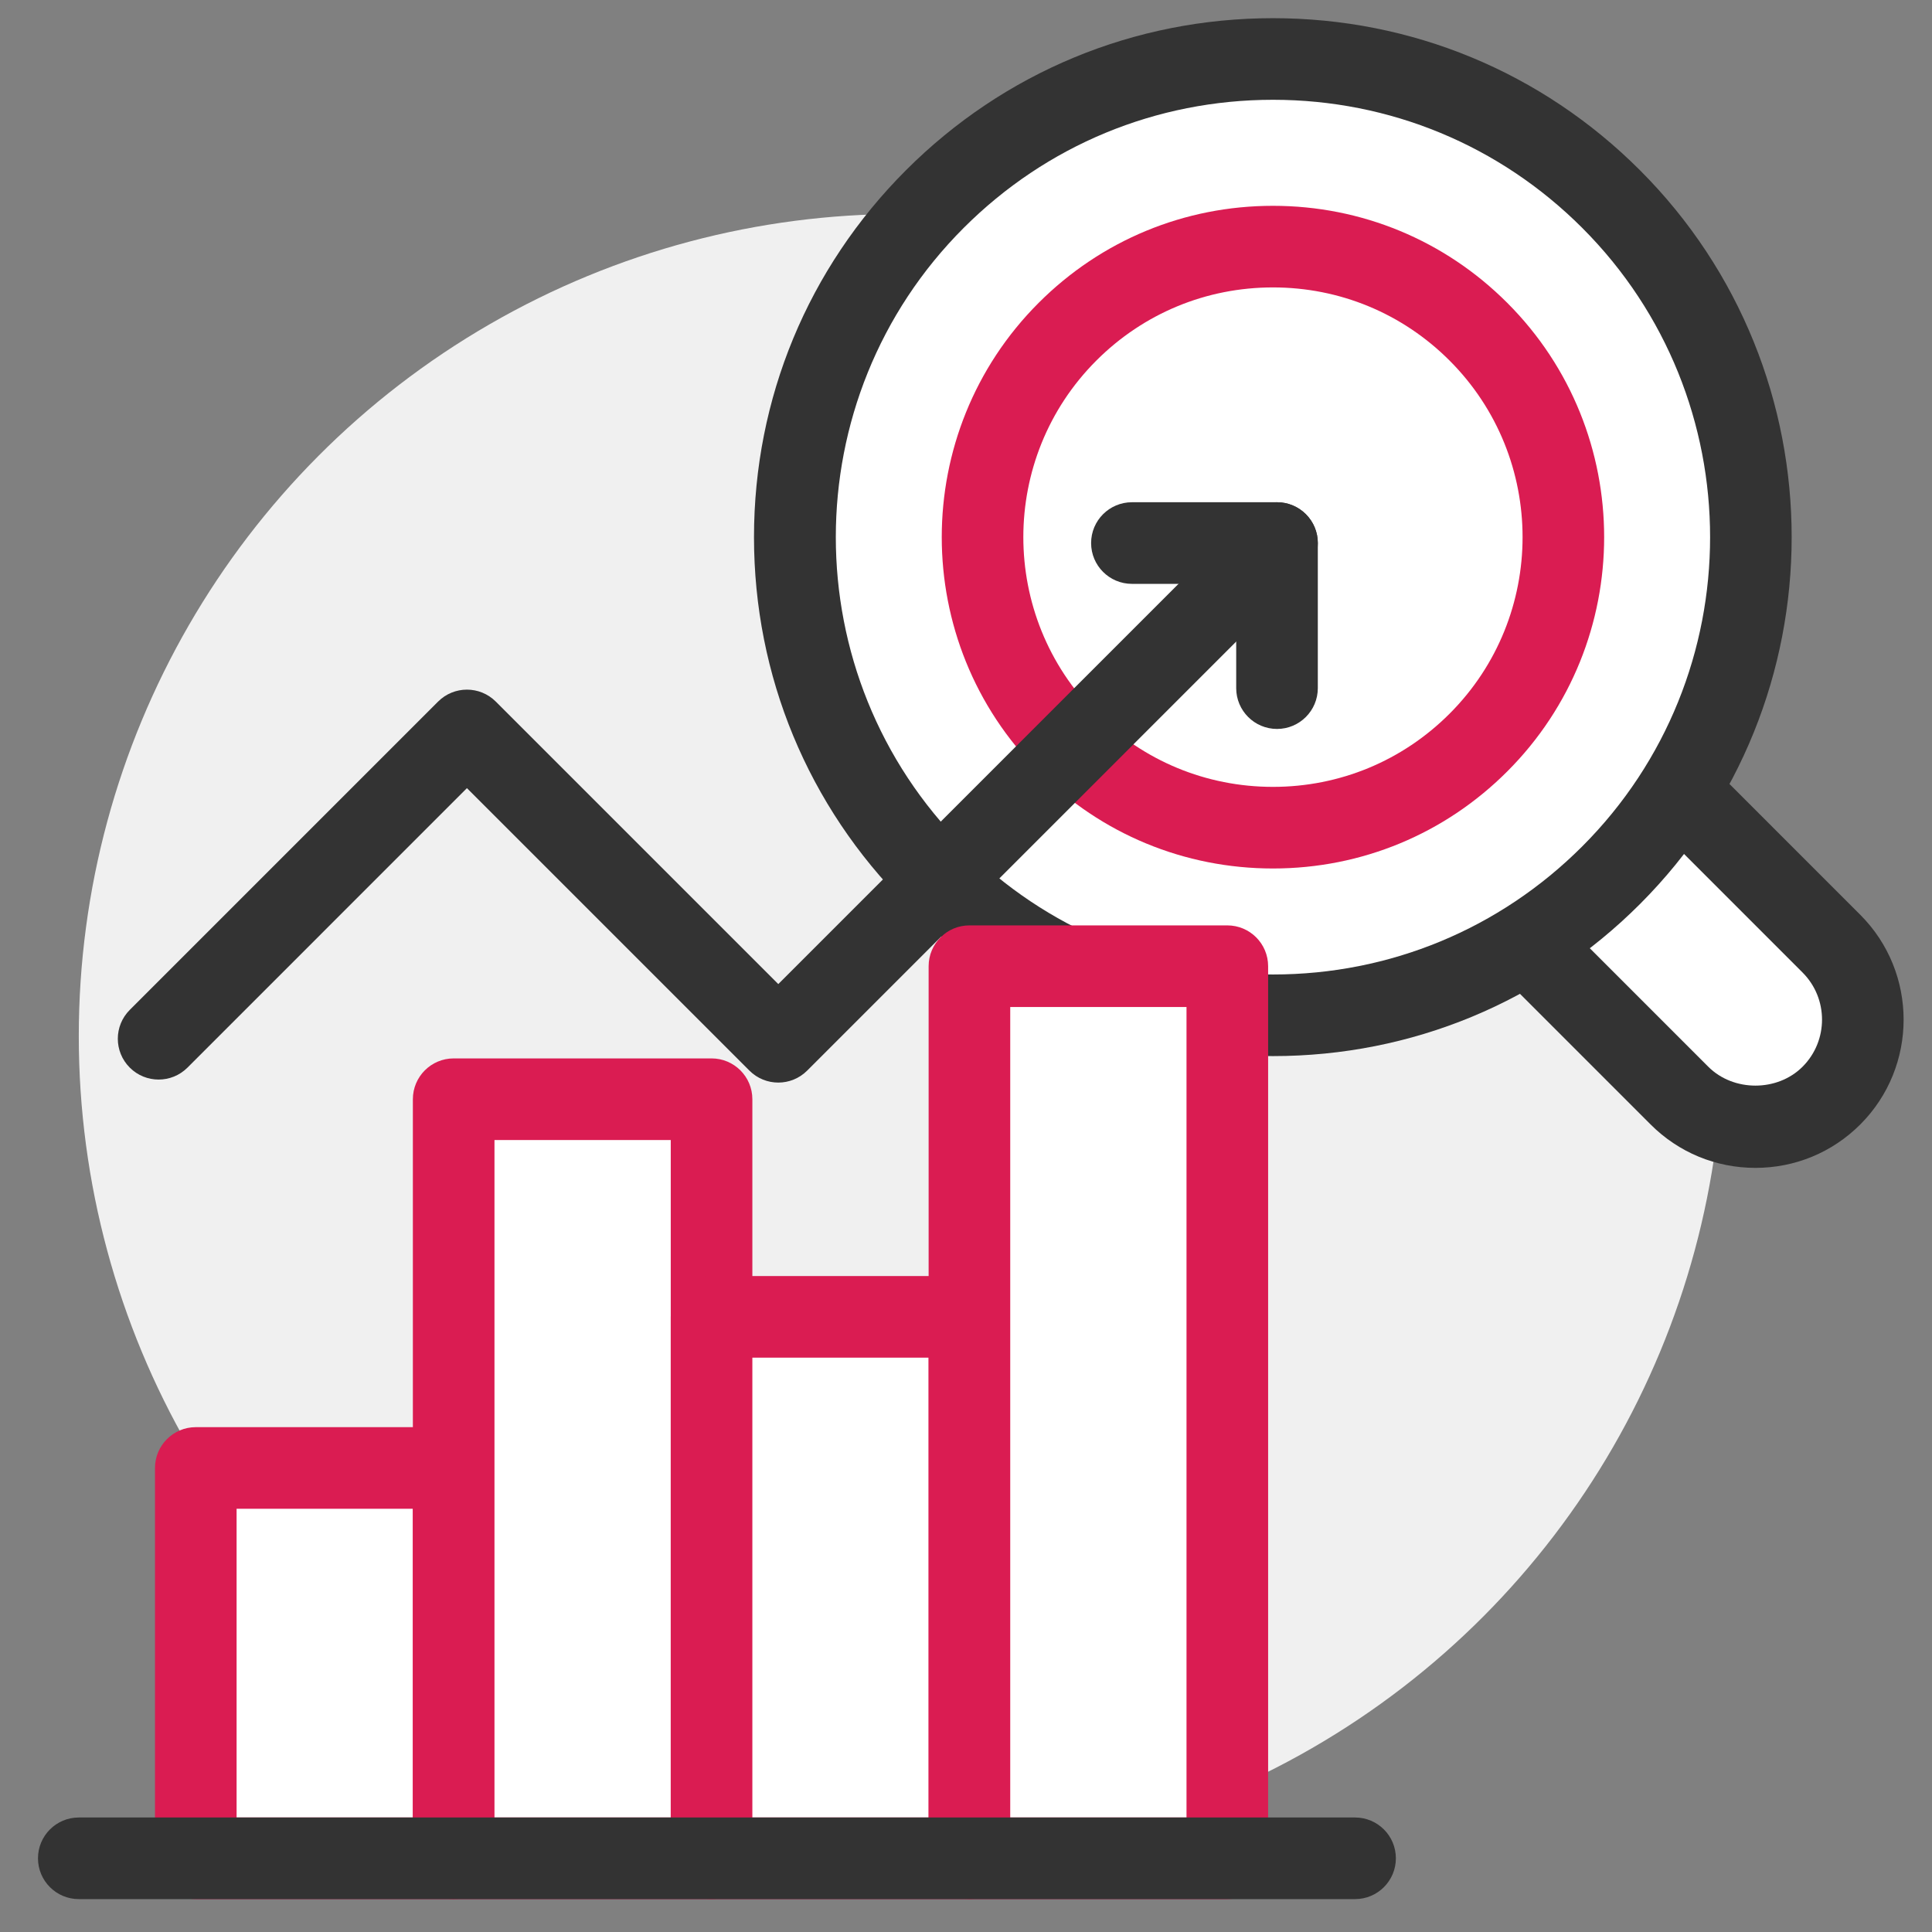 <?xml version="1.0" encoding="utf-8"?>
<!-- Generator: Adobe Illustrator 16.0.0, SVG Export Plug-In . SVG Version: 6.00 Build 0)  -->
<!DOCTYPE svg PUBLIC "-//W3C//DTD SVG 1.1//EN" "http://www.w3.org/Graphics/SVG/1.1/DTD/svg11.dtd">
<svg version="1.1" xmlns="http://www.w3.org/2000/svg" xmlns:xlink="http://www.w3.org/1999/xlink" x="0px" y="0px" width="200px"
	 height="200px" viewBox="0 0 200 200" enable-background="new 0 0 200 200" xml:space="preserve">
<rect x="0" y="0" width="200" height="200" fill="#808080" stroke="none"/>
<g id="Layer_1" display="none">
	<g display="inline">
		<circle fill="#F0F0F0" cx="95.59" cy="101.369" r="88.3"/>
		<g>
			<g>
				<path fill="#DA1C51" d="M193.633,105.286c0-15.638-14.427-28.316-32.223-28.316c-17.799,0-32.221,12.678-32.221,28.316
					c0,12.028,8.534,22.297,20.57,26.401l-2.995,12.982l15.71-11.092C179.774,133.085,193.633,120.612,193.633,105.286z"/>
				<path fill="#333333" d="M146.765,148.896c-0.822,0-1.644-0.238-2.357-0.717c-1.454-0.978-2.155-2.751-1.761-4.459l2.182-9.451
					c-12.021-5.507-19.864-16.75-19.864-28.982c0-17.944,16.35-32.542,36.446-32.542c20.098,0,36.448,14.598,36.448,32.542
					c0,17.28-14.812,31.318-33.959,32.46l-14.697,10.376C148.472,148.637,147.619,148.896,146.765,148.896z M161.41,81.196
					c-15.437,0-27.995,10.807-27.995,24.09c0,9.939,6.952,18.732,17.709,22.401c2.051,0.7,3.241,2.839,2.754,4.95l-0.507,2.195
					l6.666-4.706c0.68-0.48,1.485-0.749,2.316-0.772c15.17-0.433,27.053-11.005,27.053-24.068
					C189.406,92.003,176.847,81.196,161.41,81.196z"/>
			</g>
			<g>
				<g>
					<rect x="35.376" y="50.019" fill="#FFFFFF" width="99.629" height="113.212"/>
					<path fill="#333333" d="M135.006,167.458H35.376c-2.333,0-4.226-1.892-4.226-4.227V50.019c0-2.334,1.893-4.226,4.226-4.226
						h99.629c2.333,0,4.226,1.892,4.226,4.226v113.212C139.231,165.566,137.339,167.458,135.006,167.458z M39.603,159.006h91.177
						V54.245H39.603V159.006z"/>
				</g>
			</g>
			<g>
				<polygon fill="#FFFFFF" points="155.13,12.16 69.419,12.16 69.419,83.474 120.679,83.474 120.679,102.803 140.004,83.474 
					155.13,83.474 				"/>
				<path fill="#333333" d="M120.679,107.028c-0.545,0-1.095-0.104-1.617-0.32c-1.58-0.655-2.608-2.196-2.608-3.905V87.7H69.419
					c-2.333,0-4.226-1.892-4.226-4.226V12.16c0-2.334,1.893-4.226,4.226-4.226h85.711c2.333,0,4.227,1.892,4.227,4.226v71.314
					c0,2.334-1.894,4.226-4.227,4.226h-13.376l-18.087,18.091C122.859,106.6,121.777,107.028,120.679,107.028z M73.645,79.248
					h47.034c2.333,0,4.226,1.892,4.226,4.226v9.125l12.111-12.113c0.793-0.792,1.867-1.238,2.988-1.238h10.9V16.385H73.645V79.248z"
					/>
			</g>
			<g>
				<g>
					<rect x="7.29" y="76.561" fill="#FFFFFF" width="99.627" height="113.213"/>
					<path fill="#333333" d="M106.917,194H7.29c-2.333,0-4.226-1.893-4.226-4.226V76.561c0-2.334,1.893-4.226,4.226-4.226h99.627
						c2.333,0,4.226,1.892,4.226,4.226v113.213C111.143,192.107,109.25,194,106.917,194z M11.516,185.548h91.176V80.787H11.516
						V185.548z"/>
				</g>
				<g>
					<polyline fill="#DA1C51" points="7.29,95.858 7.29,76.561 106.917,76.561 106.917,95.858 					"/>
					<path fill="#333333" d="M106.917,100.084c-2.333,0-4.226-1.892-4.226-4.226V80.787H11.516v15.071
						c0,2.334-1.893,4.226-4.226,4.226s-4.226-1.892-4.226-4.226V76.561c0-2.334,1.893-4.226,4.226-4.226h99.627
						c2.333,0,4.226,1.892,4.226,4.226v19.297C111.143,98.192,109.25,100.084,106.917,100.084z"/>
				</g>
			</g>
			<g>
				<path fill="#333333" d="M33.152,126.027c-1.081,0-2.163-0.413-2.988-1.238l-6.699-6.694c-1.65-1.649-1.65-4.325-0.001-5.977
					c1.65-1.65,4.327-1.65,5.978,0l3.708,3.707l8.601-8.602c1.647-1.651,4.325-1.649,5.976-0.002c1.651,1.65,1.651,4.326,0,5.978
					l-11.586,11.59C35.316,125.614,34.234,126.027,33.152,126.027z"/>
				<path fill="#333333" d="M87.751,120.231H55.815c-2.333,0-4.226-1.892-4.226-4.227s1.893-4.226,4.226-4.226h31.937
					c2.333,0,4.226,1.891,4.226,4.226S90.085,120.231,87.751,120.231z"/>
			</g>
			<g>
				<path fill="#333333" d="M33.152,151.784c-1.121,0-2.195-0.443-2.988-1.237l-6.699-6.699c-1.65-1.648-1.65-4.326,0-5.976
					c1.651-1.65,4.325-1.65,5.976,0l3.71,3.711l8.599-8.603c1.647-1.65,4.325-1.65,5.976,0c1.651,1.649,1.651,4.325,0,5.976
					L36.14,150.547C35.347,151.339,34.272,151.784,33.152,151.784z"/>
				<path fill="#333333" d="M87.751,145.99H55.815c-2.333,0-4.226-1.891-4.226-4.226s1.893-4.227,4.226-4.227h31.937
					c2.333,0,4.226,1.892,4.226,4.227S90.085,145.99,87.751,145.99z"/>
			</g>
			<g>
				<path fill="#333333" d="M33.152,177.54c-1.081,0-2.163-0.413-2.988-1.236l-6.699-6.694c-1.65-1.651-1.65-4.325-0.001-5.976
					c1.65-1.655,4.327-1.655,5.978-0.004l3.708,3.708l8.601-8.602c1.647-1.651,4.325-1.651,5.976,0c1.651,1.648,1.651,4.325,0,5.976
					l-11.586,11.59C35.316,177.127,34.234,177.54,33.152,177.54z"/>
				<path fill="#333333" d="M87.751,171.744H55.815c-2.333,0-4.226-1.893-4.226-4.226s1.893-4.227,4.226-4.227h31.937
					c2.333,0,4.226,1.894,4.226,4.227S90.085,171.744,87.751,171.744z"/>
			</g>
			<path fill="#333333" d="M129.806,40.323h-35.06c-2.333,0-4.226-1.892-4.226-4.226c0-2.334,1.893-4.226,4.226-4.226h35.06
				c2.333,0,4.226,1.892,4.226,4.226C134.031,38.432,132.139,40.323,129.806,40.323z"/>
			<path fill="#333333" d="M129.806,60.358h-35.06c-2.333,0-4.226-1.892-4.226-4.226s1.893-4.226,4.226-4.226h35.06
				c2.333,0,4.226,1.892,4.226,4.226S132.139,60.358,129.806,60.358z"/>
		</g>
	</g>
</g>
<g id="Layer_2" display="none">
	<g display="inline">
		<circle fill="#F0F0F0" cx="100.731" cy="100.452" r="95.392"/>
		<g>
			<g>
				<g>
					<g>
						<g>
							<g>
								<circle fill="#FFFFFF" cx="103.061" cy="105.043" r="56.243"/>
								<path fill="#333333" d="M103.062,165.413c-16.126,0-31.287-6.279-42.689-17.682c-23.536-23.539-23.536-61.837,0-85.375
									c11.402-11.403,26.563-17.682,42.689-17.682c16.126,0,31.287,6.279,42.688,17.682
									c11.403,11.401,17.683,26.563,17.683,42.688c0,16.125-6.279,31.286-17.683,42.688
									C134.349,159.134,119.188,165.413,103.062,165.413z M103.062,52.929c-13.921,0-27.009,5.421-36.852,15.264
									c-20.317,20.319-20.317,53.382,0,73.702c9.843,9.842,22.931,15.264,36.852,15.264c13.92,0,27.009-5.422,36.852-15.264
									c20.318-20.319,20.318-53.383,0-73.702C130.07,58.351,116.981,52.929,103.062,52.929z"/>
							</g>
							<g>
								<circle fill="#FFFFFF" cx="103.061" cy="105.043" r="39.577"/>
								<path fill="#DA1C51" d="M103.061,148.749c-11.675,0-22.649-4.547-30.904-12.803c-17.038-17.04-17.038-44.765,0-61.806
									c8.255-8.255,19.229-12.802,30.904-12.802c11.675,0,22.649,4.547,30.904,12.802c17.041,17.041,17.041,44.766,0,61.806
									C125.71,144.202,114.735,148.749,103.061,148.749z M103.061,69.594c-9.468,0-18.372,3.687-25.066,10.383
									c-13.82,13.821-13.82,36.312,0,50.133c6.694,6.696,15.598,10.383,25.066,10.383c9.468,0,18.371-3.687,25.067-10.383
									c13.821-13.821,13.821-36.312,0-50.133C121.432,73.281,112.528,69.594,103.061,69.594z"/>
							</g>
						</g>
						<g>
							
								<rect x="156.198" y="146.201" transform="matrix(0.707 -0.707 0.707 0.707 -70.63 167.728)" fill="#FFFFFF" width="21.871" height="45.827"/>
							<path fill="#333333" d="M175.604,197.178c-1.096,0-2.146-0.436-2.919-1.209l-32.404-32.404
								c-0.776-0.774-1.21-1.824-1.21-2.919s0.436-2.145,1.21-2.918l15.466-15.464c1.61-1.612,4.225-1.612,5.837,0l32.405,32.402
								c0.773,0.773,1.207,1.823,1.207,2.918s-0.434,2.145-1.207,2.919l-15.468,15.466
								C177.746,196.742,176.696,197.178,175.604,197.178z M149.035,160.646l26.568,26.568l9.628-9.63l-26.567-26.565
								L149.035,160.646z"/>
						</g>
						<path fill="#333333" d="M155.948,176.787c-1.055,0-2.112-0.403-2.918-1.209c-1.612-1.612-1.612-4.225,0-5.837l14.729-14.729
							c1.61-1.612,4.226-1.612,5.837,0c1.612,1.612,1.612,4.225,0,5.837l-14.73,14.729
							C158.061,176.384,157.004,176.787,155.948,176.787z"/>
						<path fill="#333333" d="M150.194,156.305c-1.058,0-2.112-0.402-2.919-1.209l-5.89-5.893c-1.612-1.612-1.612-4.226,0-5.836
							c1.612-1.614,4.226-1.61,5.836,0l5.891,5.892c1.612,1.612,1.612,4.227,0,5.837
							C152.307,155.902,151.249,156.305,150.194,156.305z"/>
					</g>
				</g>
				<g>
					<circle fill="#FFFFFF" cx="24.065" cy="165.141" r="13.668"/>
					<path fill="#333333" d="M24.064,182.938c-4.754,0-9.223-1.851-12.583-5.214c-3.361-3.36-5.212-7.83-5.212-12.583
						c0-4.755,1.852-9.223,5.213-12.583c3.36-3.363,7.829-5.214,12.583-5.214c4.753,0,9.223,1.851,12.584,5.214
						c6.938,6.937,6.938,18.227,0.001,25.166C33.287,181.087,28.817,182.938,24.064,182.938z M24.064,155.6
						c-2.548,0-4.944,0.992-6.745,2.794c-1.803,1.803-2.795,4.198-2.795,6.747c0,2.548,0.992,4.944,2.794,6.747
						c1.802,1.802,4.198,2.794,6.746,2.794s4.944-0.992,6.748-2.794c3.719-3.722,3.719-9.774,0-13.494
						C29.008,156.592,26.612,155.6,24.064,155.6z"/>
				</g>
				<g>
					<g>
						<path fill="#FFFFFF" d="M47.281,18.141c-6.726-8.248-18.861-9.48-27.109-2.755s-9.482,18.861-2.757,27.109
							c6.724,8.248,18.863,9.484,27.111,2.755C52.773,38.526,54.006,26.389,47.281,18.141z"/>
						<path fill="#333333" d="M32.358,53.716c-7.068,0-13.681-3.141-18.143-8.613c-3.949-4.844-5.776-10.936-5.144-17.152
							s3.648-11.815,8.492-15.765c4.164-3.395,9.412-5.265,14.775-5.265c7.066,0,13.679,3.139,18.141,8.612
							c3.949,4.844,5.776,10.935,5.145,17.151c-0.632,6.218-3.647,11.817-8.492,15.765C42.971,51.844,37.723,53.716,32.358,53.716z
							 M32.339,15.176c-3.52,0-6.824,1.179-9.559,3.409c-3.135,2.555-5.086,6.179-5.496,10.201c-0.409,4.023,0.773,7.965,3.329,11.1
							c2.888,3.542,7.169,5.575,11.745,5.575c3.52,0,6.824-1.179,9.558-3.409c3.135-2.556,5.087-6.179,5.495-10.202
							c0.41-4.024-0.774-7.965-3.329-11.1C41.194,17.207,36.913,15.176,32.339,15.176z"/>
					</g>
					<g>
						<line fill="#FFFFFF" x1="45.362" y1="45.253" x2="86.375" y2="84.59"/>
						<path fill="#333333" d="M86.373,88.718c-1.026,0-2.055-0.381-2.855-1.148L42.504,48.232c-1.645-1.578-1.699-4.192-0.122-5.836
							c1.578-1.645,4.189-1.7,5.836-0.122l41.013,39.337c1.645,1.579,1.698,4.192,0.122,5.837
							C88.544,88.293,87.458,88.718,86.373,88.718z"/>
					</g>
				</g>
				<g>
					<line fill="#FFFFFF" x1="36.5" y1="157.276" x2="83.995" y2="120.957"/>
					<path fill="#333333" d="M36.502,161.403c-1.241,0-2.468-0.557-3.281-1.619c-1.385-1.812-1.04-4.401,0.771-5.786l47.496-36.319
						c1.81-1.387,4.4-1.041,5.785,0.771c1.385,1.812,1.041,4.401-0.772,5.786l-47.495,36.319
						C38.259,161.128,37.377,161.403,36.502,161.403z"/>
				</g>
				<g>
					<circle fill="#FFFFFF" cx="103.062" cy="105.044" r="24.978"/>
					<path fill="#333333" d="M103.062,134.149c-7.774,0-15.084-3.027-20.581-8.525c-11.346-11.347-11.347-29.812,0-41.161
						c5.497-5.496,12.807-8.524,20.581-8.524c7.771,0,15.083,3.028,20.581,8.524c11.346,11.349,11.346,29.814,0,41.161
						C118.145,131.122,110.835,134.149,103.062,134.149z M103.062,84.194c-5.571,0-10.806,2.167-14.744,6.105
						c-8.128,8.129-8.128,21.358,0,29.487c3.938,3.938,9.172,6.107,14.744,6.107c5.568,0,10.805-2.169,14.744-6.107
						c8.126-8.129,8.126-21.358,0-29.487C113.868,86.362,108.63,84.194,103.062,84.194z"/>
				</g>
			</g>
			<path fill="#333333" d="M191.067,11.978h-69.709c-2.28,0-4.128-1.849-4.128-4.128s1.848-4.127,4.128-4.127h69.709
				c2.282,0,4.128,1.849,4.128,4.127S193.35,11.978,191.067,11.978z"/>
			<path fill="#333333" d="M191.067,37.05h-69.709c-2.28,0-4.128-1.849-4.128-4.128s1.848-4.127,4.128-4.127h69.709
				c2.282,0,4.128,1.849,4.128,4.127S193.35,37.05,191.067,37.05z"/>
			<path fill="#333333" d="M191.067,62.122h-26.903c-2.28,0-4.128-1.849-4.128-4.128s1.848-4.127,4.128-4.127h26.903
				c2.282,0,4.128,1.849,4.128,4.127S193.35,62.122,191.067,62.122z"/>
		</g>
	</g>
</g>
<g id="Layer_3" display="none">
	<g display="inline">
		<g>
			<g>
				<rect x="70.955" y="17.272" fill="#FFFFFF" width="118.609" height="134.781"/>
				<path fill="#333333" d="M189.563,156.192H70.955c-2.286,0-4.139-1.854-4.139-4.14V17.272c0-2.285,1.853-4.14,4.139-4.14h118.609
					c2.285,0,4.14,1.854,4.14,4.14v134.781C193.703,154.338,191.849,156.192,189.563,156.192z M75.094,147.913h110.33V21.412H75.094
					V147.913z"/>
			</g>
			<g>
				<line fill="#F3766B" x1="189.563" y1="40.246" x2="70.955" y2="40.246"/>
				<path fill="#333333" d="M189.563,44.385H70.955c-2.286,0-4.139-1.854-4.139-4.14c0-2.285,1.853-4.139,4.139-4.139h118.609
					c2.285,0,4.14,1.854,4.14,4.139C193.703,42.531,191.849,44.385,189.563,44.385z"/>
			</g>
		</g>
		<path fill="#F0F0F0" d="M176.738,94.621c0-24.254-19.663-43.919-43.921-43.919c-24.257,0-43.921,19.665-43.921,43.919
			c0,24.259,19.665,43.921,43.921,43.921C157.075,138.542,176.738,118.88,176.738,94.621z"/>
		<g>
			<g>
				<rect x="9.434" y="55.562" fill="#FFFFFF" width="118.609" height="134.783"/>
				<path fill="#333333" d="M128.043,194.484H9.434c-2.287,0-4.14-1.854-4.14-4.14V55.562c0-2.285,1.853-4.139,4.14-4.139h118.609
					c2.286,0,4.14,1.854,4.14,4.139v134.783C132.183,192.63,130.329,194.484,128.043,194.484z M13.573,186.205h110.33V59.702H13.573
					V186.205z"/>
			</g>
			<g>
				<polyline fill="#DA1C51" points="9.434,78.536 9.434,55.562 128.043,55.562 128.043,78.536 				"/>
				<path fill="#333333" d="M128.043,82.675c-2.285,0-4.14-1.854-4.14-4.139V59.702H13.573v18.834c0,2.285-1.853,4.139-4.139,4.139
					c-2.287,0-4.14-1.854-4.14-4.139V55.562c0-2.285,1.853-4.139,4.14-4.139h118.609c2.286,0,4.14,1.854,4.14,4.139v22.974
					C132.183,80.821,130.329,82.675,128.043,82.675z"/>
			</g>
		</g>
		<g>
			<path fill="#333333" d="M30.958,68.117c-2.287,0-4.14-1.854-4.14-4.14V43.553c0-2.285,1.853-4.139,4.14-4.139
				c2.286,0,4.139,1.854,4.139,4.139v20.424C35.097,66.263,33.244,68.117,30.958,68.117z"/>
			<path fill="#333333" d="M106.518,68.117c-2.287,0-4.14-1.854-4.14-4.14V43.553c0-2.285,1.853-4.139,4.14-4.139
				s4.14,1.854,4.14,4.139v20.424C110.657,66.263,108.805,68.117,106.518,68.117z"/>
		</g>
		<g>
			<path fill="#333333" d="M92.48,32.378c-2.285,0-4.14-1.854-4.14-4.14V7.816c0-2.286,1.854-4.14,4.14-4.14s4.14,1.854,4.14,4.14
				v20.422C96.62,30.524,94.766,32.378,92.48,32.378z"/>
			<path fill="#333333" d="M168.04,32.378c-2.285,0-4.14-1.854-4.14-4.14V7.816c0-2.286,1.854-4.14,4.14-4.14s4.14,1.854,4.14,4.14
				v20.422C172.18,30.524,170.325,32.378,168.04,32.378z"/>
		</g>
		<g>
			<path fill="#333333" d="M40.221,113.562c-1.059,0-2.118-0.404-2.927-1.213l-7.972-7.97c-1.617-1.615-1.617-4.236-0.001-5.854
				c1.617-1.617,4.237-1.617,5.854,0l5.045,5.043l10.872-10.871c1.615-1.617,4.238-1.617,5.854,0c1.617,1.617,1.617,4.236,0,5.854
				l-13.798,13.798C42.34,113.157,41.28,113.562,40.221,113.562z"/>
			<path fill="#333333" d="M105.226,106.662H67.205c-2.286,0-4.14-1.854-4.14-4.139c0-2.286,1.854-4.14,4.14-4.14h38.021
				c2.285,0,4.14,1.854,4.14,4.14C109.365,104.809,107.511,106.662,105.226,106.662z"/>
		</g>
		<g>
			<path fill="#333333" d="M40.221,144.227L40.221,144.227c-1.098,0-2.151-0.437-2.928-1.213l-7.972-7.973
				c-1.616-1.617-1.616-4.239,0.001-5.854c1.618-1.617,4.238-1.617,5.854,0l5.044,5.045l10.872-10.87
				c1.615-1.617,4.238-1.617,5.854,0c1.617,1.617,1.617,4.236,0,5.854l-13.798,13.798C42.372,143.79,41.319,144.227,40.221,144.227z
				"/>
			<path fill="#333333" d="M105.226,137.328H67.205c-2.286,0-4.14-1.854-4.14-4.14s1.854-4.14,4.14-4.14h38.021
				c2.285,0,4.14,1.854,4.14,4.14S107.511,137.328,105.226,137.328z"/>
		</g>
		<g>
			<path fill="#333333" d="M40.221,174.889c-1.059,0-2.118-0.404-2.927-1.213l-7.972-7.97c-1.617-1.615-1.617-4.237-0.001-5.854
				c1.617-1.617,4.237-1.617,5.854,0l5.045,5.043l10.872-10.872c1.615-1.616,4.238-1.616,5.854,0c1.617,1.617,1.617,4.237,0,5.854
				l-13.798,13.799C42.34,174.484,41.28,174.889,40.221,174.889z"/>
			<path fill="#333333" d="M105.226,167.989H67.205c-2.286,0-4.14-1.854-4.14-4.14s1.854-4.14,4.14-4.14h38.021
				c2.285,0,4.14,1.854,4.14,4.14S107.511,167.989,105.226,167.989z"/>
		</g>
	</g>
</g>
<g id="Layer_4" display="none">
	<g display="inline">
		<g>
			<g>
				<polygon fill="#FFFFFF" points="189.706,8.029 55.714,8.029 55.714,132.552 86.84,163.677 189.706,163.677 				"/>
				<path fill="#333333" d="M189.706,167.836H86.84c-1.103,0-2.161-0.438-2.941-1.219l-31.126-31.125
					c-0.78-0.779-1.218-1.838-1.218-2.94V8.029c0-2.297,1.863-4.159,4.159-4.159h133.992c2.296,0,4.159,1.862,4.159,4.159v155.647
					C193.865,165.973,192.002,167.836,189.706,167.836z M88.563,159.518h96.984V12.188H59.873V130.83L88.563,159.518z"/>
			</g>
			<circle fill="#F0F0F0" cx="123.778" cy="73.958" r="54.222"/>
			<g>
				<g>
					<g>
						<polygon fill="#FFFFFF" points="10.196,191.424 144.188,191.424 144.188,66.901 113.064,35.776 10.196,35.776 						"/>
						<path fill="#333333" d="M144.188,195.583H10.196c-2.296,0-4.159-1.861-4.159-4.159V35.776c0-2.297,1.863-4.159,4.159-4.159
							h102.868c1.103,0,2.16,0.438,2.94,1.219l31.124,31.125c0.78,0.78,1.219,1.838,1.219,2.941v124.522
							C148.348,193.722,146.485,195.583,144.188,195.583z M14.355,187.265h125.674V68.625l-28.688-28.689H14.355V187.265z"/>
					</g>
					<g>
						<polygon fill="#FFFFFF" points="113.064,66.901 144.188,66.901 113.064,35.776 						"/>
						<path fill="#333333" d="M144.188,71.061h-31.124c-2.297,0-4.159-1.862-4.159-4.159V35.776c0-1.682,1.013-3.199,2.566-3.842
							c1.558-0.645,3.345-0.287,4.533,0.902l31.124,31.125c1.19,1.19,1.546,2.979,0.903,4.532
							C147.388,70.047,145.871,71.061,144.188,71.061z M117.223,62.742h16.926l-16.926-16.924V62.742z"/>
					</g>
				</g>
				<g>
					<g>
						<path fill="#FFFFFF" d="M67.895,117.844V90.818c-14.927,0-27.027,12.1-27.027,27.026c0,14.927,12.1,27.026,27.027,27.026
							c14.925,0,27.025-12.1,27.025-27.026H67.895z"/>
						<path fill="#333333" d="M67.895,149.029c-17.196,0-31.186-13.99-31.186-31.186c0-17.195,13.99-31.185,31.186-31.185
							c2.296,0,4.159,1.862,4.159,4.159v22.867H94.92c2.296,0,4.159,1.862,4.159,4.159
							C99.079,135.039,85.089,149.029,67.895,149.029z M63.736,95.356c-10.631,1.961-18.709,11.299-18.709,22.487
							c0,12.608,10.259,22.867,22.868,22.867c11.188,0,20.526-8.078,22.487-18.709H67.895c-2.296,0-4.159-1.86-4.159-4.158V95.356z"
							/>
					</g>
					<g>
						<path fill="#DA1C51" d="M81.087,72.221v32.43h32.43C113.517,86.74,98.996,72.221,81.087,72.221z"/>
						<path fill="#333333" d="M113.517,108.811h-32.43c-2.296,0-4.159-1.863-4.159-4.159v-32.43c0-2.297,1.863-4.159,4.159-4.159
							c20.175,0,36.589,16.414,36.589,36.589C117.676,106.947,115.813,108.811,113.517,108.811z M85.246,100.492h23.807
							c-1.815-12.266-11.541-21.99-23.807-23.807V100.492z"/>
					</g>
				</g>
				<path fill="#333333" d="M109.95,168.208H42.276c-2.296,0-4.159-1.861-4.159-4.159c0-2.297,1.863-4.159,4.159-4.159h67.674
					c2.296,0,4.159,1.862,4.159,4.159C114.109,166.347,112.246,168.208,109.95,168.208z"/>
			</g>
		</g>
		<path fill="#333333" d="M161.45,91.241h-13.864c-2.296,0-4.159-1.862-4.159-4.159c0-2.297,1.863-4.159,4.159-4.159h13.864
			c2.296,0,4.159,1.862,4.159,4.159C165.609,89.379,163.746,91.241,161.45,91.241z"/>
		<path fill="#333333" d="M161.45,117.121h-13.864c-2.296,0-4.159-1.863-4.159-4.159c0-2.298,1.863-4.159,4.159-4.159h13.864
			c2.296,0,4.159,1.861,4.159,4.159C165.609,115.258,163.746,117.121,161.45,117.121z"/>
		<path fill="#333333" d="M161.45,143h-13.864c-2.296,0-4.159-1.863-4.159-4.159c0-2.298,1.863-4.159,4.159-4.159h13.864
			c2.296,0,4.159,1.861,4.159,4.159C165.609,141.137,163.746,143,161.45,143z"/>
	</g>
</g>
<g id="Layer_5" display="none">
	<g display="inline">
		<circle fill="#F0F0F0" cx="100.245" cy="96.791" r="87.134"/>
		<g>
			<g>
				<g>
					<path fill="#FFFFFF" d="M167.455,75.314c0-37.121-30.089-67.212-67.21-67.212c-37.119,0-67.21,30.091-67.21,67.212
						c0,23.895,12.482,44.864,31.273,56.782v3.327c0,6.593,5.345,11.938,11.937,11.938h48c6.594,0,11.938-5.346,11.938-11.938
						v-3.325C154.974,120.18,167.455,99.211,167.455,75.314z"/>
					<path fill="#333333" d="M124.245,151.554h-48c-8.893,0-16.128-7.235-16.128-16.13v-1.066
						C40.49,121.015,28.843,99.116,28.843,75.314c0-39.372,32.031-71.404,71.402-71.404s71.402,32.032,71.402,71.404
						c0,23.802-11.646,45.702-31.272,59.045v1.064C140.375,144.318,133.138,151.554,124.245,151.554z M100.245,12.294
						c-34.749,0-63.019,28.27-63.019,63.021c0,21.691,10.963,41.595,29.327,53.241c1.212,0.77,1.947,2.105,1.947,3.541v3.327
						c0,4.271,3.474,7.747,7.745,7.747h48c4.272,0,7.747-3.476,7.747-7.747v-3.325c0-1.436,0.734-2.771,1.946-3.541
						c18.362-11.646,29.325-31.55,29.325-53.243C163.264,40.564,134.994,12.294,100.245,12.294z"/>
				</g>
				<g>
					<path fill="#FFFFFF" d="M126.214,173.837c0,10.547-8.549,19.094-19.094,19.094H93.372c-10.545,0-19.094-8.547-19.094-19.094
						l0,0c0-10.545,8.549-19.092,19.094-19.092h13.748C117.665,154.745,126.214,163.292,126.214,173.837L126.214,173.837z"/>
					<path fill="#333333" d="M107.12,197.123H93.372c-12.84,0-23.285-10.447-23.285-23.286s10.445-23.284,23.285-23.284h13.748
						c12.839,0,23.285,10.445,23.285,23.284S119.959,197.123,107.12,197.123z M93.372,158.937c-8.216,0-14.902,6.685-14.902,14.9
						c0,8.218,6.686,14.902,14.902,14.902h13.748c8.218,0,14.902-6.685,14.902-14.902c0-8.216-6.685-14.9-14.902-14.9H93.372z"/>
				</g>
				<g>
					<path fill="#FFFFFF" d="M139.578,152.452c0,4.64-3.76,8.402-8.399,8.402H69.313c-4.639,0-8.401-3.763-8.401-8.402l0,0
						c0-4.639,3.762-8.401,8.401-8.401h61.865C135.818,144.051,139.578,147.813,139.578,152.452L139.578,152.452z"/>
					<path fill="#333333" d="M131.179,165.046H69.313c-6.944,0-12.593-5.649-12.593-12.594s5.649-12.593,12.593-12.593h61.865
						c6.944,0,12.592,5.648,12.592,12.593S138.123,165.046,131.179,165.046z M69.313,148.243c-2.321,0-4.21,1.888-4.21,4.209
						c0,2.322,1.889,4.21,4.21,4.21h61.865c2.319,0,4.208-1.888,4.208-4.21c0-2.321-1.889-4.209-4.208-4.209H69.313z"/>
				</g>
				<g>
					<path fill="#FFFFFF" d="M139.578,168.491c0,4.64-3.76,8.401-8.399,8.401H69.313c-4.639,0-8.401-3.762-8.401-8.401l0,0
						c0-4.639,3.762-8.401,8.401-8.401h61.865C135.818,160.09,139.578,163.853,139.578,168.491L139.578,168.491z"/>
					<path fill="#333333" d="M131.179,181.085H69.313c-6.944,0-12.593-5.649-12.593-12.594s5.649-12.593,12.593-12.593h61.865
						c6.944,0,12.592,5.648,12.592,12.593S138.123,181.085,131.179,181.085z M69.313,164.281c-2.321,0-4.21,1.889-4.21,4.21
						s1.889,4.21,4.21,4.21h61.865c2.319,0,4.208-1.889,4.208-4.21s-1.889-4.21-4.208-4.21H69.313z"/>
				</g>
				<circle fill="#DA1C51" cx="100.245" cy="75.314" r="52.445"/>
				<g>
					<path fill="#333333" d="M89.812,95.039h-8.66c-7.086,0-12.852-5.765-12.852-12.853c0-7.086,5.765-12.852,12.852-12.852
						c7.086,0,12.852,5.765,12.852,12.852v8.662C94.003,93.162,92.127,95.039,89.812,95.039z M81.152,77.718
						c-2.463,0-4.468,2.005-4.468,4.468c0,2.465,2.005,4.47,4.468,4.47h4.468v-4.468C85.62,79.723,83.615,77.718,81.152,77.718z"/>
					<path fill="#333333" d="M119.339,95.039h-8.66c-2.315,0-4.191-1.877-4.191-4.191v-8.66c0-7.088,5.766-12.853,12.852-12.853
						s12.854,5.765,12.854,12.852C132.192,89.274,126.425,95.039,119.339,95.039z M114.87,86.656h4.469
						c2.465,0,4.47-2.005,4.47-4.47c0-2.463-2.005-4.468-4.47-4.468c-2.464,0-4.469,2.005-4.469,4.468V86.656z"/>
					<path fill="#333333" d="M111.452,95.039H92.104c-2.316,0-4.192-1.877-4.192-4.191c0-2.314,1.876-4.192,4.192-4.192h19.348
						c2.314,0,4.191,1.877,4.191,4.192C115.644,93.162,113.767,95.039,111.452,95.039z"/>
					<path fill="#333333" d="M89.812,145.95c-2.316,0-4.191-1.877-4.191-4.191V91.352c0-2.314,1.875-4.192,4.191-4.192
						s4.192,1.877,4.192,4.192v50.407C94.003,144.073,92.127,145.95,89.812,145.95z"/>
					<path fill="#333333" d="M110.679,145.95c-2.315,0-4.191-1.877-4.191-4.191V91.352c0-2.314,1.876-4.192,4.191-4.192
						c2.316,0,4.191,1.877,4.191,4.192v50.407C114.87,144.073,112.995,145.95,110.679,145.95z"/>
				</g>
			</g>
			<g>
				<g>
					<line fill="#FFFFFF" x1="18.739" y1="78.16" x2="7.833" y2="78.16"/>
					<path fill="#DA1C51" d="M18.739,82.352H7.833c-2.315,0-4.192-1.877-4.192-4.192c0-2.314,1.876-4.191,4.192-4.191h10.906
						c2.315,0,4.192,1.877,4.192,4.191C22.931,80.474,21.054,82.352,18.739,82.352z"/>
				</g>
				<g>
					<line fill="#FFFFFF" x1="192.66" y1="78.16" x2="181.753" y2="78.16"/>
					<path fill="#DA1C51" d="M192.66,82.352h-10.907c-2.313,0-4.191-1.877-4.191-4.192c0-2.314,1.878-4.191,4.191-4.191h10.907
						c2.315,0,4.191,1.877,4.191,4.191C196.852,80.474,194.976,82.352,192.66,82.352z"/>
				</g>
			</g>
			<g>
				<g>
					<line fill="#FFFFFF" x1="29.658" y1="118.912" x2="20.212" y2="124.366"/>
					<path fill="#DA1C51" d="M20.216,128.558c-1.448,0-2.857-0.751-3.634-2.096c-1.157-2.005-0.47-4.568,1.535-5.726l9.446-5.454
						c2.002-1.158,4.568-0.471,5.726,1.534c1.157,2.005,0.471,4.568-1.534,5.725l-9.446,5.455
						C21.649,128.378,20.928,128.558,20.216,128.558z"/>
				</g>
				<g>
					<line fill="#FFFFFF" x1="180.279" y1="31.953" x2="170.834" y2="37.408"/>
					<path fill="#DA1C51" d="M170.838,41.599c-1.448,0-2.856-0.751-3.635-2.096c-1.157-2.005-0.47-4.568,1.535-5.726l9.445-5.454
						c2.002-1.161,4.566-0.471,5.728,1.534c1.157,2.005,0.47,4.568-1.535,5.726l-9.446,5.454
						C172.271,41.419,171.549,41.599,170.838,41.599z"/>
				</g>
			</g>
			<g>
				<g>
					<line fill="#FFFFFF" x1="170.834" y1="118.912" x2="180.279" y2="124.366"/>
					<path fill="#DA1C51" d="M180.276,128.558c-0.712,0-1.432-0.18-2.093-0.562l-9.445-5.455c-2.005-1.156-2.692-3.72-1.535-5.725
						c1.158-2.005,3.722-2.692,5.727-1.534l9.446,5.454c2.005,1.157,2.692,3.721,1.535,5.726
						C183.133,127.807,181.725,128.558,180.276,128.558z"/>
				</g>
				<g>
					<line fill="#FFFFFF" x1="20.214" y1="31.953" x2="29.66" y2="37.408"/>
					<path fill="#DA1C51" d="M29.657,41.599c-0.711,0-1.432-0.18-2.092-0.562l-9.446-5.454c-2.005-1.157-2.692-3.721-1.535-5.726
						c1.158-2.005,3.721-2.694,5.726-1.534l9.446,5.454c2.005,1.157,2.692,3.721,1.535,5.726
						C32.514,40.848,31.104,41.599,29.657,41.599z"/>
				</g>
			</g>
		</g>
	</g>
</g>
<g id="Layer_6" display="none">
	<g display="inline">
		<circle fill="#F0F0F0" cx="100.455" cy="100.412" r="89.267"/>
		<g>
			<path fill="#333333" d="M100.454,49.716c-11.847,0-21.483-9.638-21.483-21.485c0-11.845,9.636-21.481,21.483-21.481
				c11.845,0,21.481,9.636,21.481,21.481C121.936,40.078,112.299,49.716,100.454,49.716z M100.454,15.119
				c-7.231,0-13.114,5.883-13.114,13.113c0,7.232,5.883,13.116,13.114,13.116c7.23,0,13.112-5.884,13.112-13.116
				C113.566,21.001,107.685,15.119,100.454,15.119z"/>
			<g>
				<g>
					<circle fill="#DA1C51" cx="100.452" cy="166.614" r="23.063"/>
					<path fill="#333333" d="M100.453,193.863c-15.025,0-27.248-12.225-27.248-27.249c0-15.023,12.223-27.246,27.248-27.246
						s27.248,12.223,27.248,27.246C127.7,181.639,115.478,193.863,100.453,193.863z M100.453,147.737
						c-10.41,0-18.879,8.469-18.879,18.877c0,10.41,8.469,18.88,18.879,18.88c10.41,0,18.878-8.47,18.878-18.88
						C119.331,156.206,110.862,147.737,100.453,147.737z"/>
				</g>
				<g>
					<g>
						<path fill="#FFFFFF" d="M158.749,102.806v-13.97c0-32.197-26.1-58.298-58.296-58.298c-32.198,0-58.298,26.102-58.298,58.298
							v13.973c-1.856,8.435-7.753,43.286-21.861,49.967h160.318C166.5,146.092,160.604,111.236,158.749,102.806z"/>
						<path fill="#333333" d="M180.611,156.959H20.293c-1.958,0-3.654-1.356-4.083-3.267c-0.429-1.909,0.523-3.861,2.292-4.698
							c10.951-5.186,16.972-34.513,18.951-44.148c0.194-0.954,0.367-1.789,0.516-2.484V88.836c0-34.452,28.03-62.482,62.482-62.482
							c34.452,0,62.481,28.03,62.481,62.482v13.521c0.148,0.697,0.321,1.534,0.518,2.49c1.979,9.636,8,38.959,18.951,44.146
							c1.769,0.837,2.721,2.789,2.292,4.698C184.264,155.603,182.569,156.959,180.611,156.959z M30.956,148.591h138.993
							c-7.339-10.279-11.646-27.202-14.696-42.061c-0.23-1.126-0.427-2.081-0.591-2.825c-0.065-0.295-0.098-0.596-0.098-0.899
							v-13.97c0-29.839-24.274-54.114-54.112-54.114c-29.839,0-54.114,24.274-54.114,54.114v13.973c0,0.305-0.033,0.605-0.098,0.9
							c-0.164,0.742-0.359,1.695-0.588,2.819C42.601,121.389,38.295,138.312,30.956,148.591z"/>
					</g>
					<g>
						<path fill="#FFFFFF" d="M192.707,154.508c0,5.412-4.388,9.8-9.802,9.8H18.001c-5.414,0-9.803-4.388-9.803-9.8l0,0
							c0-5.416,4.39-9.804,9.803-9.804h164.904C188.319,144.704,192.707,149.092,192.707,154.508L192.707,154.508z"/>
						<path fill="#333333" d="M182.905,168.492H18.001c-7.713,0-13.988-6.273-13.988-13.984c0-7.714,6.275-13.988,13.988-13.988
							h164.904c7.711,0,13.986,6.274,13.986,13.988C196.892,162.219,190.616,168.492,182.905,168.492z M18.001,148.889
							c-3.098,0-5.619,2.521-5.619,5.619c0,3.097,2.521,5.615,5.619,5.615h164.904c3.097,0,5.617-2.519,5.617-5.615
							c0-3.099-2.521-5.619-5.617-5.619H18.001z"/>
					</g>
					<path fill="#DA1C51" d="M60.604,93.021c-2.31,0-4.184-1.875-4.184-4.185c0-24.278,19.752-44.031,44.032-44.031
						c2.31,0,4.184,1.875,4.184,4.185s-1.874,4.185-4.184,4.185c-19.665,0-35.664,15.998-35.664,35.662
						C64.789,91.146,62.915,93.021,60.604,93.021z"/>
				</g>
			</g>
		</g>
	</g>
</g>
<g id="Layer_7" display="none">
	<g display="inline">
		<circle fill="#F0F0F0" cx="88.413" cy="111.064" r="81.55"/>
		<g>
			<g>
				<path fill="#FFFFFF" d="M158.402,42.493H84.88c-19.031,0-34.457,15.428-34.457,34.457v62.367
					c0,19.029,15.426,34.455,34.457,34.455h59.303l26.795,18.843l-5.463-19.58c15.616-3.279,27.345-17.127,27.345-33.718V76.949
					C192.859,57.92,177.433,42.493,158.402,42.493z"/>
				<path fill="#333333" d="M170.978,196.832c-0.85,0-1.699-0.255-2.426-0.768l-25.704-18.075H84.88
					c-21.325,0-38.675-17.348-38.675-38.673V76.949c0-21.326,17.35-38.675,38.675-38.675h73.522
					c21.324,0,38.675,17.349,38.675,38.675v62.367c0,16.681-10.851,31.445-26.361,36.665l4.324,15.499
					c0.479,1.718-0.172,3.55-1.629,4.579C172.682,196.574,171.829,196.832,170.978,196.832z M84.88,46.71
					c-16.674,0-30.239,13.565-30.239,30.239v62.367c0,16.673,13.564,30.237,30.239,30.237h59.303c0.867,0,1.715,0.269,2.426,0.767
					l17.13,12.047l-2.286-8.2c-0.313-1.122-0.148-2.327,0.458-3.323c0.605-0.995,1.596-1.698,2.738-1.938
					c13.901-2.92,23.992-15.362,23.992-29.589V76.949c0-16.673-13.565-30.239-30.238-30.239H84.88z"/>
			</g>
			<g>
				<path fill="#DA1C52" d="M110.795,7.087H38.47c-17.455,0-31.606,14.15-31.606,31.604c0,16.193,12.182,29.536,27.881,31.377
					l-6,21.499l30.253-21.272h51.796c17.456,0,31.604-14.15,31.604-31.604S128.251,7.087,110.795,7.087z"/>
				<path fill="#333333" d="M28.745,95.786c-0.854,0-1.705-0.257-2.433-0.772c-1.458-1.029-2.109-2.862-1.629-4.58l4.764-17.073
					C13.87,69.336,2.646,55.201,2.646,38.692c0-19.753,16.07-35.823,35.825-35.823h72.325c19.752,0,35.822,16.07,35.822,35.823
					s-16.07,35.823-35.822,35.823H60.333L31.171,95.018C30.444,95.531,29.594,95.786,28.745,95.786z M38.47,11.305
					c-15.102,0-27.389,12.286-27.389,27.387c0,13.884,10.384,25.573,24.153,27.188c1.225,0.144,2.325,0.815,3.012,1.84
					c0.687,1.023,0.892,2.296,0.561,3.484l-2.823,10.119l20.589-14.476c0.71-0.5,1.558-0.768,2.426-0.768h51.796
					c15.1,0,27.387-12.285,27.387-27.386s-12.287-27.387-27.387-27.387H38.47z"/>
			</g>
			<g>
				<path fill="#FFFFFF" d="M67.85,33.408c-0.406-1.256-1.578-2.107-2.9-2.107h-8.231l-2.545-7.828
					c-0.406-1.256-1.578-2.105-2.898-2.105c-1.32,0-2.492,0.85-2.898,2.105l-2.544,7.828h-8.231c-1.322,0-2.493,0.852-2.9,2.107
					c-0.408,1.258,0.041,2.633,1.108,3.411l6.658,4.837l-2.543,7.829c-0.408,1.256,0.039,2.632,1.108,3.409
					c1.069,0.776,2.516,0.776,3.584,0l6.659-4.839l6.658,4.839c0.535,0.388,1.165,0.582,1.792,0.582
					c0.632,0,1.258-0.194,1.792-0.582c1.069-0.776,1.516-2.153,1.107-3.409l-2.543-7.829l6.659-4.837
					C67.81,36.041,68.258,34.666,67.85,33.408z"/>
				<path fill="#FFFFFF" d="M114.561,33.408c-0.406-1.256-1.578-2.107-2.898-2.107h-8.23l-2.545-7.828
					c-0.409-1.256-1.58-2.105-2.898-2.105c-1.322,0-2.493,0.85-2.9,2.105l-2.544,7.828h-8.231c-1.32,0-2.492,0.852-2.9,2.107
					c-0.406,1.258,0.041,2.633,1.109,3.411l6.657,4.837l-2.543,7.829c-0.408,1.256,0.039,2.632,1.108,3.409
					c1.069,0.776,2.515,0.776,3.584,0l6.66-4.839l6.657,4.839c0.536,0.388,1.164,0.582,1.794,0.582s1.258-0.194,1.79-0.582
					c1.069-0.776,1.518-2.153,1.109-3.409l-2.545-7.829l6.661-4.837C114.522,36.041,114.971,34.666,114.561,33.408z"/>
			</g>
			<g>
				<path fill="#DA1C52" d="M111.587,144.854c-2.138,0-4.276-0.816-5.909-2.447l-20.479-20.479c-3.266-3.266-3.266-8.557,0-11.823
					c3.264-3.262,8.557-3.262,11.821,0l14.567,14.569l36.301-36.3c3.267-3.264,8.558-3.264,11.823,0
					c3.265,3.262,3.265,8.557,0,11.819l-42.212,42.214C115.868,144.038,113.728,144.854,111.587,144.854z"/>
				<path fill="#333333" d="M111.587,149.072c-3.355,0-6.514-1.307-8.89-3.682l-20.481-20.48c-4.905-4.902-4.905-12.885,0-17.788
					c2.376-2.375,5.535-3.683,8.894-3.683c3.357,0,6.516,1.308,8.892,3.683l11.584,11.586l33.318-33.317
					c2.377-2.376,5.535-3.684,8.895-3.684s6.518,1.307,8.894,3.683c2.376,2.375,3.684,5.533,3.684,8.893s-1.308,6.519-3.684,8.893
					l-42.212,42.214C118.106,147.766,114.947,149.072,111.587,149.072z M91.11,111.875c-1.108,0-2.147,0.433-2.929,1.212
					c-0.782,0.784-1.214,1.823-1.214,2.93c0,1.105,0.432,2.146,1.214,2.929l20.479,20.479c1.565,1.563,4.295,1.563,5.856,0
					l42.212-42.214c0.782-0.783,1.212-1.821,1.212-2.927s-0.43-2.145-1.212-2.926c-1.563-1.565-4.295-1.565-5.858,0l-36.301,36.299
					c-0.79,0.791-1.863,1.236-2.982,1.236l0,0c-1.118,0-2.191-0.445-2.981-1.236l-14.568-14.569
					C93.256,112.308,92.216,111.875,91.11,111.875z"/>
			</g>
		</g>
	</g>
</g>
<g id="Layer_8" display="none">
	<g display="inline">
		<g>
			<circle fill="#F0F0F0" cx="99.64" cy="100.55" r="90.116"/>
			<g>
				<g>
					<g>
						<polygon fill="#FFFFFF" points="46.568,117.271 12.287,175.502 33.958,174.004 43.166,193.682 77.447,135.451 						"/>
						<path fill="#333333" d="M43.166,197.906c-0.066,0-0.132-0.002-0.2-0.006c-1.566-0.073-2.961-1.008-3.626-2.427l-7.979-17.055
							l-18.781,1.298c-1.588,0.099-3.06-0.662-3.885-1.993c-0.823-1.333-0.841-3.014-0.046-4.365l34.282-58.231
							c0.568-0.966,1.496-1.666,2.581-1.945c1.087-0.278,2.237-0.119,3.201,0.447L79.59,131.81c2.009,1.185,2.68,3.773,1.496,5.784
							l-34.282,58.231C46.044,197.12,44.658,197.906,43.166,197.906z M33.96,169.779c1.63,0,3.126,0.942,3.824,2.436l5.809,12.414
							l28.071-47.683l-23.598-13.894l-28.072,47.683l13.672-0.944C33.766,169.783,33.863,169.779,33.96,169.779z"/>
					</g>
					<g>
						<polygon fill="#FFFFFF" points="152.713,117.271 186.996,175.502 165.323,174.004 156.117,193.682 121.834,135.451 						"/>
						<path fill="#333333" d="M156.117,197.906c-1.492,0-2.879-0.786-3.64-2.081l-34.283-58.231c-1.184-2.011-0.513-4.6,1.496-5.784
							l30.879-18.181c0.964-0.566,2.117-0.726,3.201-0.447c1.085,0.279,2.013,0.979,2.581,1.945l34.283,58.231
							c0.796,1.352,0.777,3.032-0.046,4.365c-0.824,1.333-2.334,2.089-3.885,1.993l-18.783-1.298l-7.978,17.055
							c-0.663,1.419-2.061,2.354-3.626,2.427C156.249,197.904,156.184,197.906,156.117,197.906z M127.616,136.946l28.072,47.683
							l5.808-12.414c0.741-1.583,2.349-2.541,4.118-2.424l13.674,0.944l-28.073-47.683L127.616,136.946z"/>
					</g>
				</g>
				<g>
					<g>
						<polygon fill="#FFFFFF" points="167.886,87.967 176.269,63.071 154.859,47.855 146.992,22.798 120.739,23.043 99.641,7.417 
							78.543,23.043 52.289,22.798 44.423,47.857 23.014,63.071 31.397,87.967 23.014,112.865 44.423,128.078 52.289,153.136 
							78.543,152.891 99.641,168.519 120.739,152.891 146.994,153.136 154.859,128.078 176.269,112.865 						"/>
						<path fill="#333333" d="M99.641,172.742c-0.884,0-1.768-0.276-2.514-0.828l-19.96-14.787l-24.837,0.233
							c-0.015,0-0.028,0-0.041,0c-1.844,0-3.478-1.197-4.03-2.959l-7.44-23.703l-20.252-14.391c-1.518-1.079-2.151-3.024-1.557-4.79
							l7.93-23.551l-7.93-23.548c-0.594-1.766,0.039-3.712,1.557-4.791l20.252-14.391l7.44-23.704
							c0.552-1.762,2.186-2.959,4.03-2.959c0.013,0,0.026,0,0.041,0l24.837,0.233l19.96-14.784c1.492-1.105,3.535-1.105,5.027,0
							l19.962,14.784l24.836-0.233c0.015,0,0.027,0,0.04,0c1.845,0,3.477,1.197,4.03,2.959l7.441,23.702l20.252,14.393
							c1.519,1.079,2.15,3.025,1.557,4.791l-7.93,23.548l7.93,23.551c0.594,1.766-0.038,3.711-1.557,4.79l-20.252,14.391
							l-7.439,23.703c-0.553,1.762-2.186,2.959-4.03,2.959c-0.013,0-0.025,0-0.04,0l-24.838-0.233l-19.962,14.787
							C101.408,172.466,100.524,172.742,99.641,172.742z M78.543,148.666c0.905,0,1.786,0.29,2.513,0.829l18.584,13.767
							l18.585-13.767c0.729-0.539,1.608-0.829,2.514-0.829c0.013,0,0.026,0,0.041,0l23.121,0.217l6.929-22.069
							c0.274-0.878,0.832-1.645,1.582-2.178l18.851-13.397l-7.381-21.924c-0.293-0.875-0.293-1.821,0-2.695l7.381-21.923
							l-18.851-13.398c-0.75-0.534-1.308-1.299-1.582-2.178l-6.931-22.069l-23.119,0.216c-0.015,0-0.028,0-0.041,0
							c-0.905,0-1.785-0.291-2.514-0.83L99.641,12.674L81.057,26.438c-0.739,0.546-1.547,0.844-2.554,0.83l-23.121-0.216
							l-6.929,22.071c-0.275,0.879-0.833,1.645-1.582,2.178L28.02,64.696l7.381,21.923c0.293,0.875,0.293,1.821,0,2.695
							l-7.381,21.924l18.852,13.397c0.75,0.533,1.307,1.3,1.582,2.178l6.929,22.069l23.121-0.217
							C78.518,148.666,78.53,148.666,78.543,148.666z"/>
					</g>
					<g>
						<circle fill="#FFFFFF" cx="99.642" cy="87.967" r="51.874"/>
						<path fill="#DA1C52" d="M99.641,144.066c-30.932,0-56.098-25.166-56.098-56.1c0-30.932,25.166-56.097,56.098-56.097
							c30.934,0,56.099,25.166,56.099,56.097C155.739,118.9,130.574,144.066,99.641,144.066z M99.641,40.318
							c-26.273,0-47.649,21.375-47.649,47.649c0,26.274,21.376,47.65,47.649,47.65c26.274,0,47.65-21.376,47.65-47.65
							C147.291,61.693,125.915,40.318,99.641,40.318z"/>
					</g>
				</g>
			</g>
		</g>
		<path fill="#DA1C52" d="M133.564,78.42c-1.007-3.093-3.889-5.189-7.142-5.189h-15.005l-4.637-14.27
			c-1.004-3.093-3.887-5.188-7.141-5.188c-3.254,0-6.137,2.096-7.142,5.188l-4.638,14.27H72.859c-3.254,0-6.138,2.096-7.143,5.189
			c-1.005,3.095,0.095,6.485,2.728,8.397l12.137,8.819l-4.635,14.267c-1.007,3.096,0.095,6.485,2.728,8.397
			c2.633,1.91,6.197,1.91,8.826,0l12.139-8.818l12.137,8.818c1.316,0.955,2.866,1.434,4.415,1.434c1.55,0,3.099-0.479,4.415-1.434
			c2.631-1.912,3.732-5.302,2.729-8.397l-4.639-14.267l12.139-8.819C133.467,84.905,134.571,81.515,133.564,78.42z"/>
	</g>
</g>
<g id="Layer_9" display="none">
	<g display="inline">
		<circle fill="#F0F0F0" cx="100.668" cy="100.215" r="59.419"/>
		<g>
			<path fill="#333333" d="M100.668,185.869c-0.641,0-1.28-0.166-1.854-0.498l-70.967-40.972c-1.148-0.662-1.855-1.888-1.855-3.213
				V59.243c0-1.325,0.707-2.55,1.855-3.212l70.967-40.975c1.148-0.664,2.562-0.664,3.71,0L173.49,56.03
				c1.149,0.662,1.855,1.887,1.855,3.212v81.944c0,1.325-0.706,2.551-1.855,3.213l-70.967,40.972
				C101.949,185.703,101.31,185.869,100.668,185.869z M33.412,139.045l67.256,38.83l67.257-38.83v-77.66l-67.257-38.834
				L33.412,61.385V139.045z"/>
			<g>
				<g>
					<path fill="#333333" d="M164.563,140.816c-0.631,0-1.269-0.159-1.852-0.497L34.915,66.536
						c-1.774-1.024-2.382-3.293-1.358-5.067c1.025-1.774,3.293-2.385,5.068-1.357l127.795,73.783
						c1.774,1.024,2.382,3.293,1.357,5.067C167.091,140.151,165.845,140.816,164.563,140.816z"/>
					<g>
						<g>
							<path fill="#DA1C52" d="M36.345,49.018c-5.825-3.366-13.273-1.369-16.636,4.457c-3.362,5.823-1.367,13.272,4.457,16.634
								c5.825,3.362,13.273,1.366,16.636-4.457C44.166,59.826,42.169,52.38,36.345,49.018z"/>
							<path fill="#333333" d="M30.245,75.452L30.245,75.452c-2.776,0-5.52-0.736-7.933-2.131c-3.675-2.121-6.303-5.547-7.402-9.647
								s-0.535-8.38,1.586-12.055c2.83-4.901,8.106-7.947,13.77-7.947c2.776,0,5.52,0.738,7.935,2.132
								c7.585,4.378,10.194,14.114,5.814,21.702C41.186,72.409,35.909,75.452,30.245,75.452z M30.266,51.093
								c-3.021,0-5.834,1.623-7.343,4.237c-1.131,1.958-1.432,4.24-0.846,6.425c0.585,2.185,1.986,4.011,3.944,5.142
								c1.288,0.742,2.747,1.135,4.222,1.135c3.022,0,5.837-1.623,7.346-4.235c2.333-4.043,0.944-9.232-3.1-11.567
								C33.201,51.486,31.741,51.093,30.266,51.093z"/>
						</g>
						<g>
							<path fill="#DA1C52" d="M177.167,130.32c-5.823-3.362-13.271-1.365-16.633,4.458c-3.364,5.822-1.369,13.271,4.457,16.634
								c5.823,3.362,13.271,1.369,16.634-4.457C184.99,141.132,182.993,133.683,177.167,130.32z"/>
							<path fill="#333333" d="M171.068,156.757L171.068,156.757c-2.776-0.002-5.519-0.737-7.932-2.132
								c-3.675-2.121-6.307-5.548-7.404-9.647c-1.099-4.1-0.535-8.38,1.588-12.055c2.83-4.9,8.105-7.945,13.771-7.945
								c2.776,0,5.52,0.736,7.932,2.131c3.675,2.12,6.306,5.547,7.404,9.646c1.098,4.101,0.534,8.38-1.588,12.055
								C182.011,153.712,176.732,156.757,171.068,156.757z M171.091,132.397c-3.021,0-5.835,1.624-7.346,4.235
								c-1.131,1.958-1.43,4.24-0.844,6.425c0.584,2.186,1.985,4.01,3.945,5.142c1.288,0.743,2.747,1.136,4.222,1.138
								c3.022,0,5.835-1.624,7.346-4.237c1.13-1.958,1.43-4.239,0.844-6.425c-0.583-2.186-1.984-4.01-3.944-5.142
								C174.026,132.791,172.566,132.397,171.091,132.397z"/>
						</g>
					</g>
				</g>
				<g>
					<path fill="#333333" d="M36.773,140.816c-1.282,0-2.529-0.665-3.216-1.855c-1.024-1.774-0.417-4.043,1.358-5.067
						l127.796-73.783c1.773-1.027,4.042-0.417,5.067,1.357c1.024,1.774,0.417,4.043-1.357,5.067L38.625,140.319
						C38.041,140.657,37.403,140.816,36.773,140.816z"/>
					<g>
						<g>
							<path fill="#DA1C52" d="M164.991,49.018c5.823-3.366,13.271-1.369,16.634,4.457c3.365,5.823,1.368,13.272-4.458,16.634
								c-5.823,3.362-13.271,1.366-16.633-4.457C157.17,59.826,159.165,52.38,164.991,49.018z"/>
							<path fill="#333333" d="M171.091,75.452c-5.665,0-10.94-3.043-13.771-7.945c-4.38-7.588-1.771-17.323,5.816-21.702
								c2.412-1.395,5.155-2.132,7.932-2.132c5.664,0,10.939,3.045,13.771,7.947c2.122,3.675,2.686,7.955,1.588,12.055
								c-1.099,4.1-3.729,7.526-7.404,9.647C176.61,74.716,173.867,75.452,171.091,75.452z M171.068,51.093
								c-1.475,0-2.934,0.393-4.222,1.137c-4.045,2.335-5.434,7.523-3.101,11.567c1.51,2.612,4.324,4.235,7.345,4.235
								c1.476,0,2.936-0.393,4.223-1.135c1.96-1.132,3.361-2.957,3.944-5.142c0.586-2.185,0.286-4.467-0.844-6.425
								C176.903,52.716,174.09,51.093,171.068,51.093z"/>
						</g>
						<g>
							<circle fill="#DA1C52" cx="30.256" cy="140.866" r="12.178"/>
							<path fill="#333333" d="M30.266,156.757c-5.664,0-10.941-3.045-13.77-7.947c-2.122-3.675-2.685-7.954-1.586-12.055
								c1.099-4.1,3.727-7.526,7.402-9.646c2.415-1.395,5.157-2.131,7.932-2.131c5.665,0,10.942,3.045,13.772,7.945
								c2.122,3.675,2.685,7.955,1.587,12.055s-3.728,7.526-7.402,9.647C35.786,156.02,33.042,156.757,30.266,156.757z
								 M30.244,132.397c-1.475,0-2.935,0.394-4.222,1.136c-1.958,1.131-3.359,2.956-3.944,5.142
								c-0.586,2.186-0.286,4.467,0.845,6.425c1.509,2.613,4.323,4.237,7.344,4.237c1.475,0,2.936-0.395,4.224-1.138
								c1.959-1.132,3.36-2.956,3.945-5.142c0.585-2.185,0.285-4.467-0.845-6.425C36.081,134.021,33.266,132.397,30.244,132.397z"/>
						</g>
					</g>
				</g>
				<g>
					<path fill="#333333" d="M100.67,177.708c-2.05,0-3.71-1.662-3.71-3.71V26.432c0-2.048,1.661-3.71,3.71-3.71
						c2.049,0,3.709,1.662,3.709,3.71v147.566C104.379,176.046,102.719,177.708,100.67,177.708z"/>
					<g>
						<g>
							<circle fill="#DA1C52" cx="100.669" cy="18.912" r="12.177"/>
							<path fill="#333333" d="M100.67,34.799c-8.761,0-15.888-7.127-15.888-15.887c0-8.761,7.127-15.89,15.888-15.89
								c8.76,0,15.888,7.129,15.888,15.89C116.558,27.672,109.43,34.799,100.67,34.799z M100.67,10.442
								c-4.669,0-8.468,3.8-8.468,8.47c0,4.668,3.799,8.467,8.468,8.467c4.668,0,8.467-3.798,8.467-8.467
								C109.137,14.242,105.338,10.442,100.67,10.442z"/>
						</g>
						<g>
							<circle fill="#DA1C52" cx="100.669" cy="181.518" r="12.177"/>
							<path fill="#333333" d="M100.67,197.408c-8.761,0-15.888-7.129-15.888-15.891c0-8.76,7.127-15.887,15.888-15.887
								c8.76,0,15.888,7.127,15.888,15.887C116.558,190.279,109.43,197.408,100.67,197.408z M100.67,173.051
								c-4.669,0-8.468,3.799-8.468,8.467c0,4.67,3.799,8.471,8.468,8.471c4.668,0,8.467-3.801,8.467-8.471
								C109.137,176.85,105.338,173.051,100.67,173.051z"/>
						</g>
					</g>
				</g>
				<g>
					<g>
						<g>
							<circle fill="#FFFFFF" cx="100.669" cy="100.215" r="41.83"/>
							<path fill="#333333" d="M100.67,145.757c-25.111,0-45.541-20.43-45.541-45.542c0-25.111,20.43-45.539,45.541-45.539
								s45.539,20.428,45.539,45.539C146.209,125.327,125.781,145.757,100.67,145.757z M100.67,62.096
								c-21.021,0-38.121,17.1-38.121,38.119c0,21.021,17.1,38.122,38.121,38.122c21.018,0,38.119-17.102,38.119-38.122
								C138.789,79.196,121.688,62.096,100.67,62.096z"/>
						</g>
						<path fill="#333333" d="M100.67,145.09c-0.714,0-1.427-0.204-2.048-0.616c-13.005-8.604-21.083-25.563-21.083-44.259
							s8.079-35.655,21.083-44.259c1.241-0.821,2.854-0.823,4.095-0.001c13.005,8.605,21.084,25.563,21.084,44.26
							c0,18.697-8.079,35.655-21.084,44.26C102.096,144.884,101.383,145.09,100.67,145.09z M100.67,63.621
							c-9.749,7.641-15.711,21.395-15.711,36.594s5.963,28.953,15.711,36.594c9.748-7.64,15.71-21.395,15.71-36.594
							S110.418,71.26,100.67,63.621z"/>
					</g>
					<path fill="#333333" d="M142.499,103.925h-83.66c-2.049,0-3.71-1.662-3.71-3.71c0-2.048,1.661-3.71,3.71-3.71h83.66
						c2.048,0,3.71,1.662,3.71,3.71C146.209,102.263,144.547,103.925,142.499,103.925z"/>
					<g>
						<path fill="#333333" d="M134.283,81.681H67.055c-2.049,0-3.71-1.662-3.71-3.71c0-2.048,1.661-3.71,3.71-3.71h67.229
							c2.05,0,3.71,1.662,3.71,3.71C137.993,80.019,136.333,81.681,134.283,81.681z"/>
						<path fill="#333333" d="M134.283,126.169H67.055c-2.049,0-3.71-1.661-3.71-3.71c0-2.048,1.661-3.71,3.71-3.71h67.229
							c2.05,0,3.71,1.662,3.71,3.71C137.993,124.508,136.333,126.169,134.283,126.169z"/>
					</g>
				</g>
			</g>
		</g>
	</g>
</g>
<g id="Layer_10">
	<g>
		<circle fill="#F0F0F0" cx="93.266" cy="107.26" r="85.11"/>
		<g>
			<g>
				<g>
					<path fill="#FFFFFF" d="M189.588,97.686c4.341,4.343,4.341,11.386,0,15.729l0,0c-4.346,4.346-11.39,4.346-15.731,0.002
						l-22.022-22.025c-4.346-4.343-4.346-11.385,0-15.73l0,0c4.343-4.344,11.385-4.344,15.73,0L189.588,97.686z"/>
					<path fill="#333333" d="M181.721,120.898c-4.1,0-7.954-1.597-10.853-4.496l-22.021-22.024
						c-2.898-2.897-4.495-6.752-4.495-10.852c0-4.098,1.595-7.954,4.495-10.852c2.899-2.898,6.753-4.496,10.853-4.496
						c4.098,0,7.951,1.597,10.852,4.494l22.023,22.027c5.982,5.984,5.982,15.718,0.002,21.703
						C189.676,119.302,185.819,120.898,181.721,120.898z M159.699,76.627c-1.843,0-3.575,0.718-4.879,2.02
						c-1.304,1.304-2.021,3.036-2.021,4.879s0.717,3.575,2.021,4.877l22.023,22.027c2.606,2.604,7.15,2.605,9.757-0.002
						c2.688-2.689,2.688-7.066-0.002-9.756l-22.021-22.025C163.274,77.345,161.542,76.627,159.699,76.627z"/>
				</g>
				<g>
					<circle fill="#FFFFFF" cx="131.777" cy="55.605" r="49.499"/>
					<path fill="#333333" d="M131.776,109.327c-14.351,0-27.841-5.588-37.987-15.734C83.642,83.445,78.053,69.955,78.053,55.604
						c0-14.348,5.588-27.838,15.736-37.986C103.936,7.47,117.426,1.882,131.776,1.882c14.352,0,27.842,5.588,37.988,15.736
						c20.945,20.947,20.945,55.028,0,75.975C159.618,103.739,146.128,109.327,131.776,109.327z M131.776,10.33
						c-12.094,0-23.463,4.71-32.014,13.261c-17.652,17.652-17.652,46.376,0,64.029c8.551,8.551,19.92,13.259,32.014,13.259
						c12.095,0,23.464-4.708,32.015-13.259c17.65-17.652,17.65-46.376,0-64.029C155.24,15.041,143.871,10.33,131.776,10.33z"/>
				</g>
				<g>
					<circle fill="#FFFFFF" cx="131.776" cy="55.605" r="30.077"/>
					<path fill="#DA1C52" d="M131.776,89.906c-9.164,0-17.777-3.568-24.255-10.047c-13.375-13.373-13.375-35.136,0-48.508
						c6.478-6.479,15.091-10.045,24.255-10.045c9.163,0,17.776,3.566,24.254,10.045c13.375,13.373,13.375,35.135,0,48.508
						C149.553,86.338,140.939,89.906,131.776,89.906z M131.776,29.753c-6.907,0-13.399,2.688-18.281,7.57
						c-10.08,10.08-10.08,26.482,0,36.562c4.882,4.882,11.374,7.572,18.281,7.572c6.906,0,13.398-2.69,18.28-7.572
						c10.08-10.08,10.08-26.482,0-36.562C145.175,32.441,138.683,29.753,131.776,29.753z"/>
				</g>
			</g>
			<g>
				<g>
					<rect x="20.268" y="151.964" fill="#FFFFFF" width="26.696" height="40.406"/>
					<path fill="#DA1C52" d="M46.964,196.595H20.268c-2.332,0-4.224-1.892-4.224-4.225v-40.406c0-2.332,1.892-4.225,4.224-4.225
						h26.696c2.332,0,4.224,1.893,4.224,4.225v40.406C51.188,194.703,49.296,196.595,46.964,196.595z M24.492,188.146H42.74v-31.959
						H24.492V188.146z"/>
				</g>
				<g>
					<rect x="46.964" y="113.79" fill="#FFFFFF" width="26.696" height="78.58"/>
					<path fill="#DA1C52" d="M73.66,196.595H46.964c-2.332,0-4.224-1.892-4.224-4.225v-78.58c0-2.332,1.892-4.224,4.224-4.224H73.66
						c2.332,0,4.224,1.892,4.224,4.224v78.58C77.884,194.703,75.992,196.595,73.66,196.595z M51.188,188.146h18.248v-70.132H51.188
						V188.146z"/>
				</g>
				<g>
					<rect x="73.66" y="136.319" fill="#FFFFFF" width="26.695" height="56.051"/>
					<path fill="#DA1C52" d="M100.355,196.595H73.66c-2.332,0-4.224-1.892-4.224-4.225v-56.051c0-2.332,1.892-4.225,4.224-4.225
						h26.695c2.332,0,4.224,1.893,4.224,4.225v56.051C104.579,194.703,102.687,196.595,100.355,196.595z M77.884,188.146h18.247
						v-47.604H77.884V188.146z"/>
				</g>
				<g>
					<rect x="100.355" y="100.021" fill="#FFFFFF" width="26.697" height="92.349"/>
					<path fill="#DA1C52" d="M127.052,196.595h-26.697c-2.332,0-4.224-1.892-4.224-4.225v-92.349c0-2.333,1.892-4.225,4.224-4.225
						h26.697c2.332,0,4.224,1.892,4.224,4.225v92.349C131.275,194.703,129.384,196.595,127.052,196.595z M104.579,188.146h18.248
						v-83.901h-18.248V188.146z"/>
				</g>
			</g>
			<g>
				<line fill="#FFFFFF" x1="8.156" y1="192.37" x2="140.275" y2="192.37"/>
				<path fill="#333333" d="M140.275,196.595H8.156c-2.332,0-4.224-1.892-4.224-4.225c0-2.332,1.892-4.224,4.224-4.224h132.12
					c2.332,0,4.225,1.892,4.225,4.224C144.5,194.703,142.607,196.595,140.275,196.595z"/>
			</g>
			<g>
				<path fill="#333333" d="M80.568,112.068c-1.082,0-2.161-0.412-2.986-1.237L48.337,81.588l-28.929,28.93
					c-1.65,1.65-4.323,1.65-5.974,0c-1.65-1.65-1.65-4.323,0-5.974l31.917-31.916c1.65-1.65,4.323-1.65,5.973,0l29.245,29.243
					l48.641-48.641c1.65-1.65,4.323-1.65,5.974,0s1.65,4.323,0,5.973l-51.627,51.627C82.73,111.656,81.65,112.068,80.568,112.068z"
					/>
				<path fill="#333333" d="M132.196,75.46c-2.333,0-4.225-1.892-4.225-4.224V60.441h-10.795c-2.332,0-4.225-1.892-4.225-4.224
					c0-2.333,1.893-4.225,4.225-4.225h15.02c2.332,0,4.224,1.892,4.224,4.225v15.019C136.42,73.568,134.528,75.46,132.196,75.46z"/>
			</g>
		</g>
	</g>
</g>
<g id="Layer_11" display="none">
	<g display="inline">
		<circle fill="#F0F0F0" cx="99.492" cy="86.516" r="66.826"/>
		<g>
			<path fill="#DA1C52" d="M99.492,169.286c-45.623,0-82.738-37.115-82.738-82.738c0-45.622,37.115-82.738,82.738-82.738
				c45.622,0,82.737,37.116,82.737,82.738C182.229,132.171,145.114,169.286,99.492,169.286z M99.492,12.194
				c-41,0-74.355,33.355-74.355,74.354s33.355,74.355,74.355,74.355c40.999,0,74.354-33.355,74.354-74.355
				S140.491,12.194,99.492,12.194z"/>
			<path fill="#DA1C52" d="M99.492,143.532c-31.423,0-56.986-25.563-56.986-56.984c0-31.422,25.563-56.986,56.986-56.986
				c31.419,0,56.981,25.564,56.981,56.986C156.474,117.97,130.911,143.532,99.492,143.532z M99.492,37.946
				c-26.8,0-48.603,21.804-48.603,48.603c0,26.798,21.803,48.601,48.603,48.601c26.798,0,48.599-21.803,48.599-48.601
				C148.091,59.75,126.29,37.946,99.492,37.946z"/>
			<g>
				<g>
					<path fill="#FFFFFF" d="M130.555,123.841H68.429c-14.594,0-26.425,11.83-26.425,26.423v33.786
						c17.096,5.602,36.675,8.782,57.488,8.782c20.811,0,40.392-3.181,57.487-8.782v-33.786
						C156.979,135.671,145.148,123.841,130.555,123.841z"/>
					<path fill="#333333" d="M99.492,197.023c-20.513,0-40.844-3.109-58.792-8.989c-1.723-0.563-2.887-2.172-2.887-3.984v-33.786
						c0-16.881,13.733-30.615,30.617-30.615h62.125c16.883,0,30.617,13.734,30.617,30.615v33.786c0,1.813-1.165,3.421-2.888,3.984
						C140.335,193.914,120.005,197.023,99.492,197.023z M46.196,180.98c16.399,5.017,34.754,7.659,53.296,7.659
						c18.542,0,36.896-2.643,53.296-7.659v-30.717c0-12.258-9.974-22.231-22.233-22.231H68.429c-12.26,0-22.233,9.974-22.233,22.231
						V180.98z"/>
				</g>
				<g>
					<path fill="#333333" d="M67.622,189.166c-2.314,0-4.192-1.878-4.192-4.191v-22.212c0-2.316,1.877-4.192,4.192-4.192
						c2.314,0,4.191,1.876,4.191,4.192v22.212C71.813,187.288,69.936,189.166,67.622,189.166z"/>
					<path fill="#333333" d="M131.36,189.166c-2.314,0-4.191-1.878-4.191-4.191v-22.212c0-2.316,1.877-4.192,4.191-4.192
						s4.191,1.876,4.191,4.192v22.212C135.552,187.288,133.675,189.166,131.36,189.166z"/>
				</g>
				<g>
					<circle fill="#FFFFFF" cx="99.491" cy="85.737" r="23.253"/>
					<path fill="#333333" d="M99.492,113.182c-15.133,0-27.446-12.312-27.446-27.444c0-15.133,12.313-27.444,27.446-27.444
						c15.133,0,27.443,12.311,27.443,27.444C126.936,100.87,114.625,113.182,99.492,113.182z M99.492,66.676
						c-10.512,0-19.063,8.551-19.063,19.061c0,10.51,8.551,19.061,19.063,19.061c10.51,0,19.061-8.551,19.061-19.061
						C118.553,75.227,110.002,66.676,99.492,66.676z"/>
				</g>
			</g>
		</g>
	</g>
</g>
</svg>
